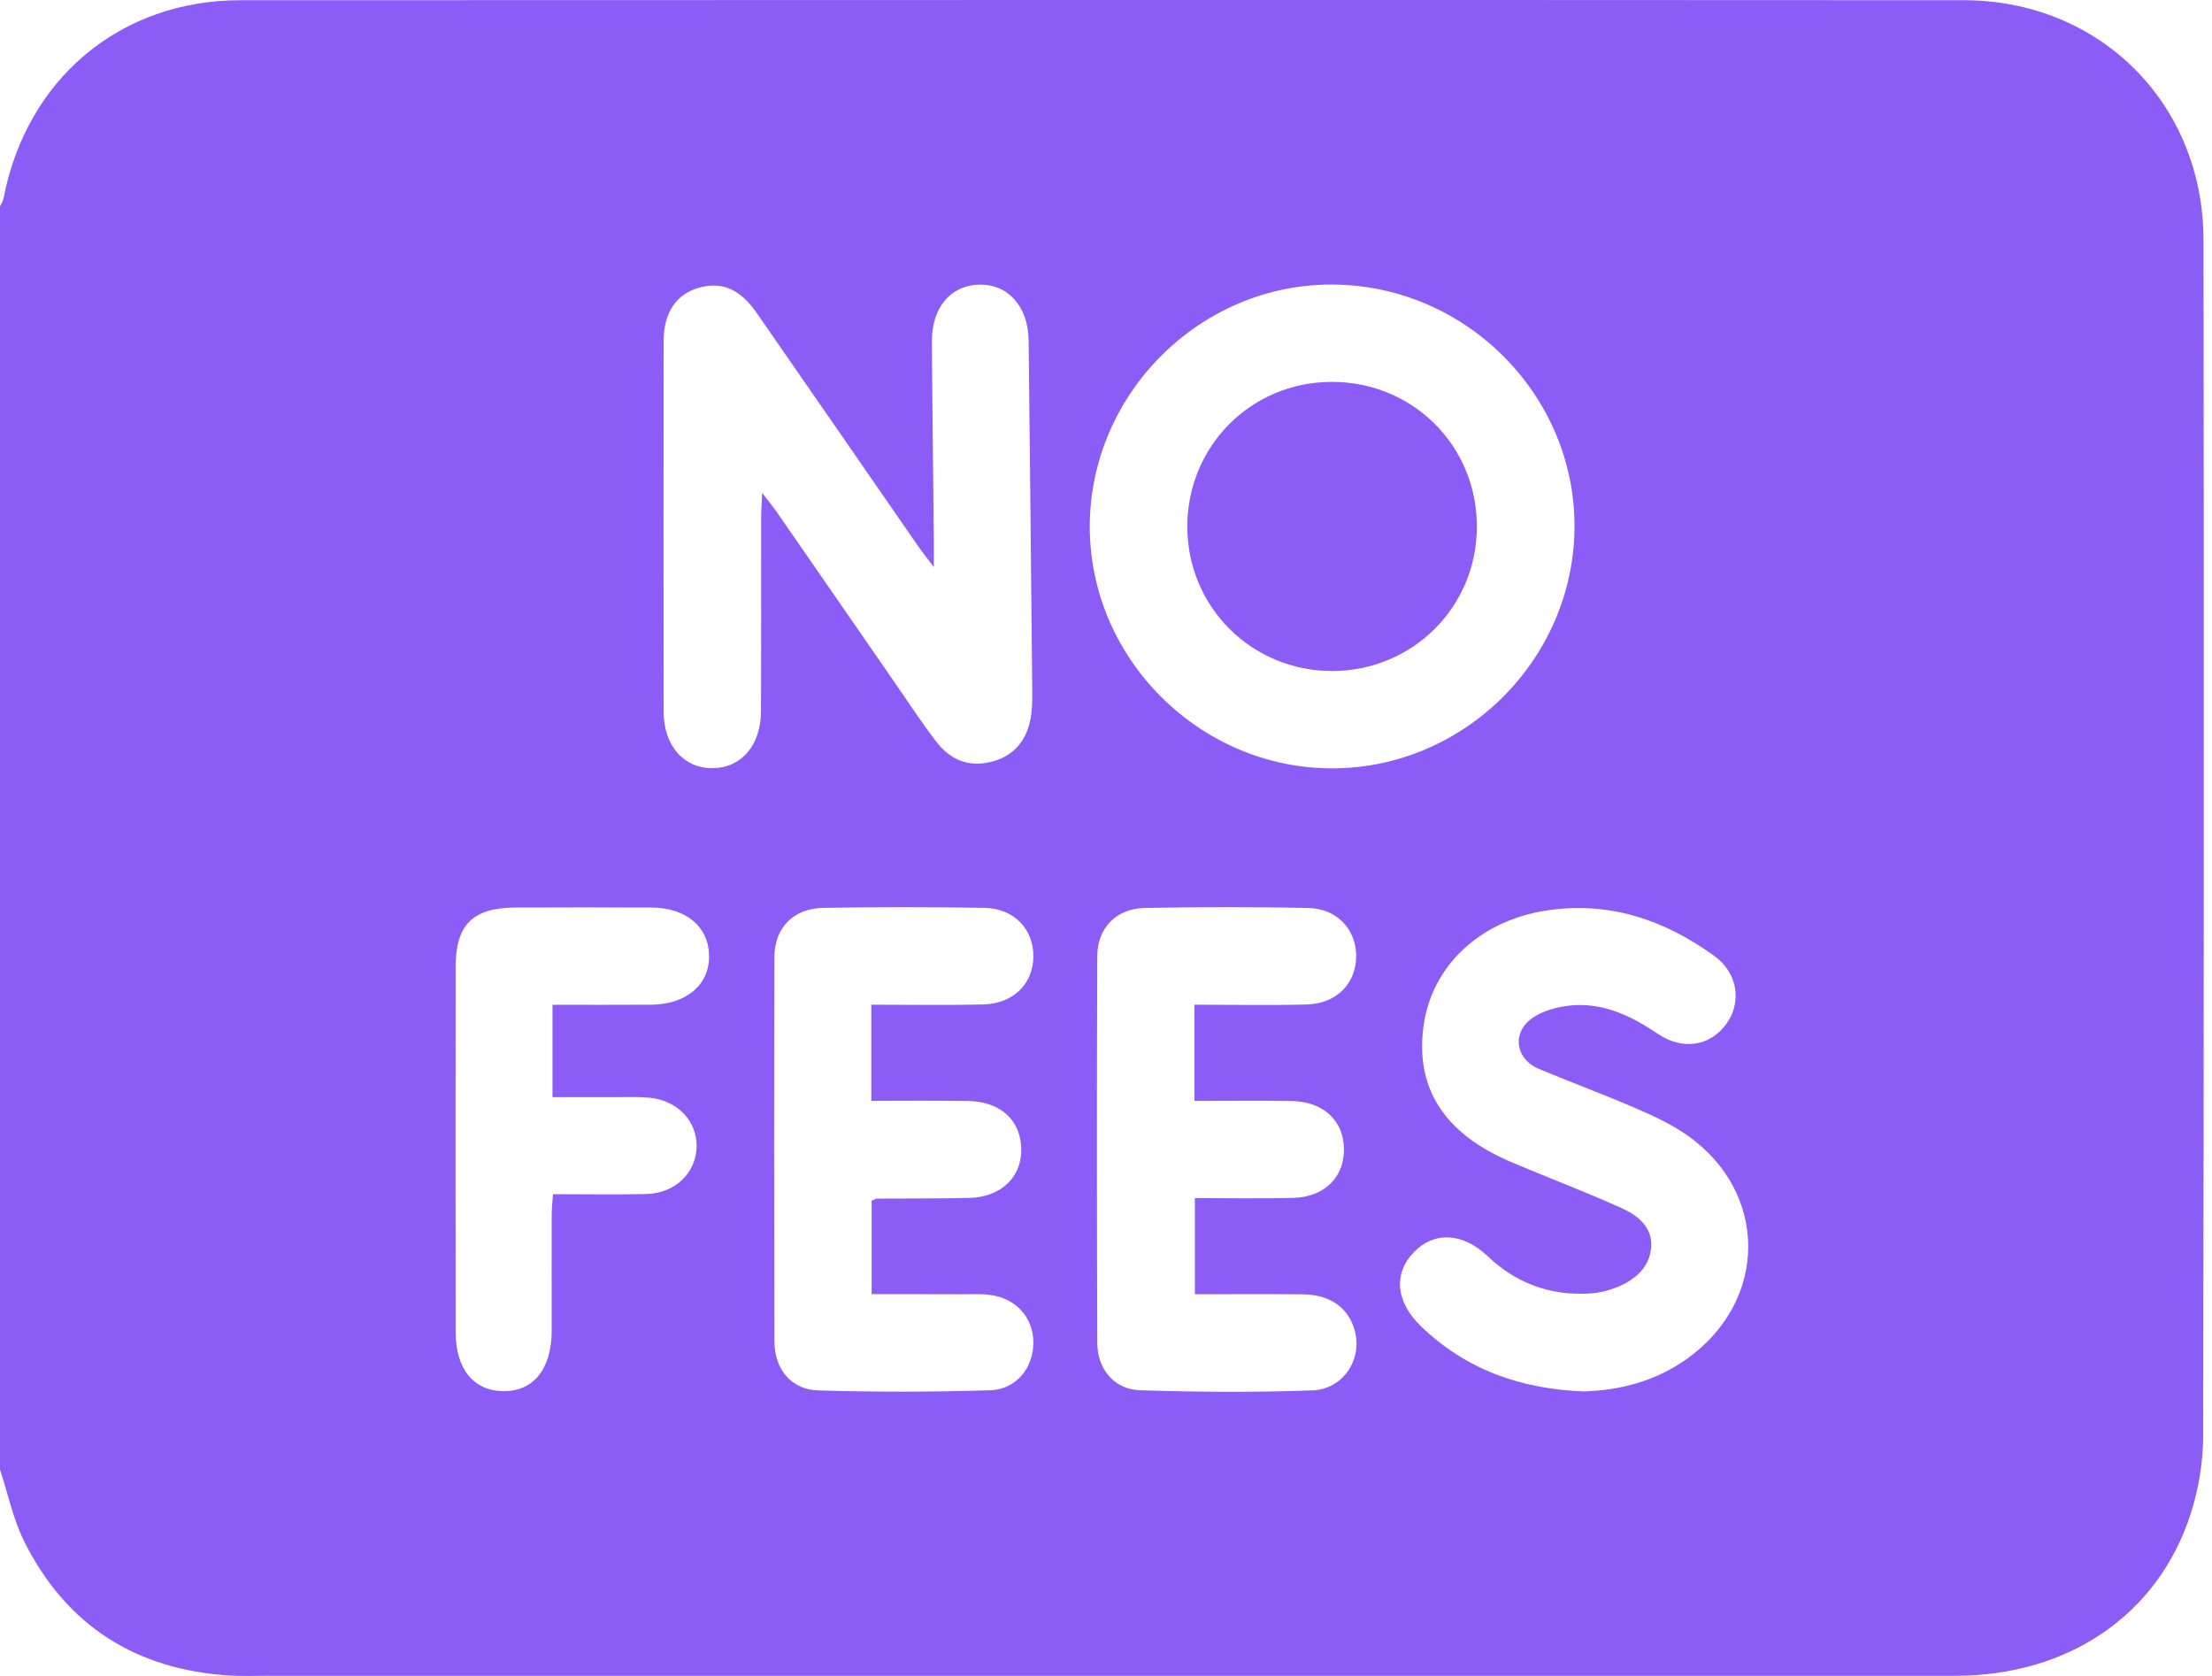 <svg width="66" height="50" viewBox="0 0 66 50" fill="none" xmlns="http://www.w3.org/2000/svg">
<path d="M65.746 7.155C65.741 3.091 62.656 0.01 58.592 0.006C41.453 -0.004 24.314 -0 7.176 0.006C3.568 0.008 0.787 2.365 0.103 5.928C0.087 6.007 0.036 6.079 0 6.156V43.843C0.238 44.566 0.393 45.332 0.731 46.005C1.988 48.505 4.063 49.815 6.856 49.988C7.219 50.01 7.583 49.995 7.947 49.995C24.743 49.996 41.538 49.996 58.336 49.995C61.714 49.995 64.389 48.183 65.363 45.164C65.602 44.426 65.734 43.617 65.736 42.842C65.758 30.947 65.761 19.05 65.746 7.155ZM19.431 29.974C18.47 29.981 17.51 29.976 16.485 29.976V32.733H18.328C18.671 32.734 19.014 32.717 19.354 32.746C20.195 32.817 20.788 33.426 20.785 34.188C20.781 34.981 20.15 35.603 19.282 35.623C18.367 35.644 17.453 35.627 16.499 35.627C16.484 35.873 16.461 36.058 16.461 36.245C16.458 37.398 16.461 38.55 16.461 39.704C16.458 40.845 15.914 41.516 15.012 41.504C14.126 41.492 13.595 40.836 13.595 39.739C13.591 36.108 13.591 32.477 13.595 28.847C13.596 27.58 14.109 27.078 15.396 27.075C16.743 27.071 18.091 27.068 19.44 27.075C20.467 27.08 21.136 27.641 21.157 28.496C21.179 29.368 20.488 29.965 19.433 29.974H19.431ZM22.711 15.45C22.708 17.373 22.715 19.294 22.706 21.216C22.703 22.233 22.123 22.908 21.268 22.918C20.414 22.93 19.803 22.252 19.802 21.245C19.795 17.551 19.797 13.857 19.802 10.163C19.802 9.324 20.183 8.775 20.846 8.586C21.536 8.389 22.082 8.619 22.584 9.345C24.192 11.66 25.793 13.981 27.397 16.298C27.513 16.465 27.642 16.625 27.863 16.916C27.863 16.56 27.865 16.358 27.863 16.155C27.845 14.169 27.817 12.184 27.805 10.198C27.798 9.172 28.368 8.506 29.227 8.492C30.087 8.478 30.68 9.151 30.692 10.162C30.73 13.662 30.768 17.164 30.8 20.666C30.804 20.942 30.795 21.224 30.739 21.492C30.598 22.158 30.193 22.593 29.517 22.742C28.862 22.887 28.33 22.641 27.939 22.132C27.51 21.574 27.124 20.981 26.723 20.402C25.544 18.7 24.367 16.995 23.188 15.292C23.073 15.126 22.945 14.97 22.742 14.705C22.727 15.044 22.711 15.246 22.711 15.45ZM28.87 32.846C29.752 32.856 30.339 33.313 30.451 34.044C30.595 34.997 29.962 35.712 28.92 35.738C28.001 35.762 27.081 35.752 26.162 35.76C26.124 35.76 26.084 35.791 26.007 35.825V38.61C26.923 38.61 27.814 38.608 28.706 38.612C28.984 38.612 29.263 38.596 29.538 38.632C30.317 38.732 30.831 39.309 30.833 40.055C30.835 40.8 30.327 41.453 29.548 41.477C27.839 41.53 26.125 41.532 24.417 41.482C23.61 41.46 23.108 40.848 23.106 40.019C23.096 36.197 23.094 32.375 23.106 28.551C23.109 27.681 23.674 27.102 24.557 27.085C26.162 27.056 27.767 27.056 29.371 27.085C30.26 27.1 30.842 27.722 30.833 28.542C30.823 29.357 30.233 29.945 29.332 29.967C28.244 29.993 27.153 29.974 25.997 29.974V32.842C26.966 32.842 27.918 32.832 28.87 32.846ZM39.778 8.489C43.752 8.518 47.011 11.804 46.979 15.751C46.944 19.685 43.681 22.923 39.747 22.923C35.789 22.923 32.502 19.637 32.516 15.69C32.53 11.729 35.825 8.459 39.778 8.489ZM39.152 41.48C37.443 41.544 35.73 41.53 34.021 41.477C33.242 41.453 32.741 40.848 32.739 40.055C32.727 36.212 32.725 32.368 32.739 28.523C32.743 27.688 33.302 27.107 34.153 27.088C35.778 27.054 37.404 27.054 39.03 27.088C39.885 27.104 40.456 27.718 40.465 28.508C40.471 29.328 39.89 29.941 39.001 29.967C37.893 29.998 36.785 29.974 35.639 29.974V32.844C36.618 32.844 37.574 32.832 38.529 32.847C39.43 32.863 40.019 33.363 40.092 34.137C40.176 35.044 39.571 35.712 38.588 35.738C37.627 35.764 36.666 35.743 35.652 35.743V38.612C36.747 38.612 37.812 38.603 38.878 38.615C39.651 38.625 40.168 38.97 40.387 39.583C40.705 40.463 40.128 41.446 39.152 41.482V41.48ZM50.35 40.528C49.417 41.199 48.356 41.48 47.248 41.511C45.38 41.441 43.741 40.862 42.398 39.569C41.645 38.841 41.571 38.002 42.178 37.365C42.781 36.733 43.642 36.767 44.386 37.476C45.239 38.288 46.253 38.656 47.421 38.59C47.713 38.574 48.017 38.499 48.286 38.386C48.803 38.168 49.219 37.8 49.266 37.216C49.314 36.623 48.876 36.266 48.403 36.051C47.315 35.56 46.195 35.137 45.095 34.671C43.1 33.824 42.232 32.479 42.47 30.64C42.707 28.823 44.151 27.468 46.143 27.163C48.013 26.879 49.652 27.439 51.143 28.513C51.851 29.023 51.981 29.897 51.508 30.549C51.026 31.212 50.209 31.346 49.463 30.842C48.663 30.303 47.823 29.897 46.836 30C46.466 30.039 46.066 30.147 45.759 30.345C45.098 30.775 45.196 31.587 45.919 31.89C46.884 32.294 47.866 32.656 48.827 33.072C49.353 33.3 49.885 33.546 50.35 33.875C52.771 35.581 52.762 38.795 50.35 40.528Z" fill="#8B5CF6"/>
<path d="M44.066 15.72C44.06 18.113 42.146 20.017 39.746 20.019C37.349 20.019 35.433 18.113 35.426 15.72C35.421 13.321 37.318 11.405 39.715 11.393C42.148 11.381 44.072 13.293 44.066 15.72Z" fill="#8B5CF6"/>
</svg>
